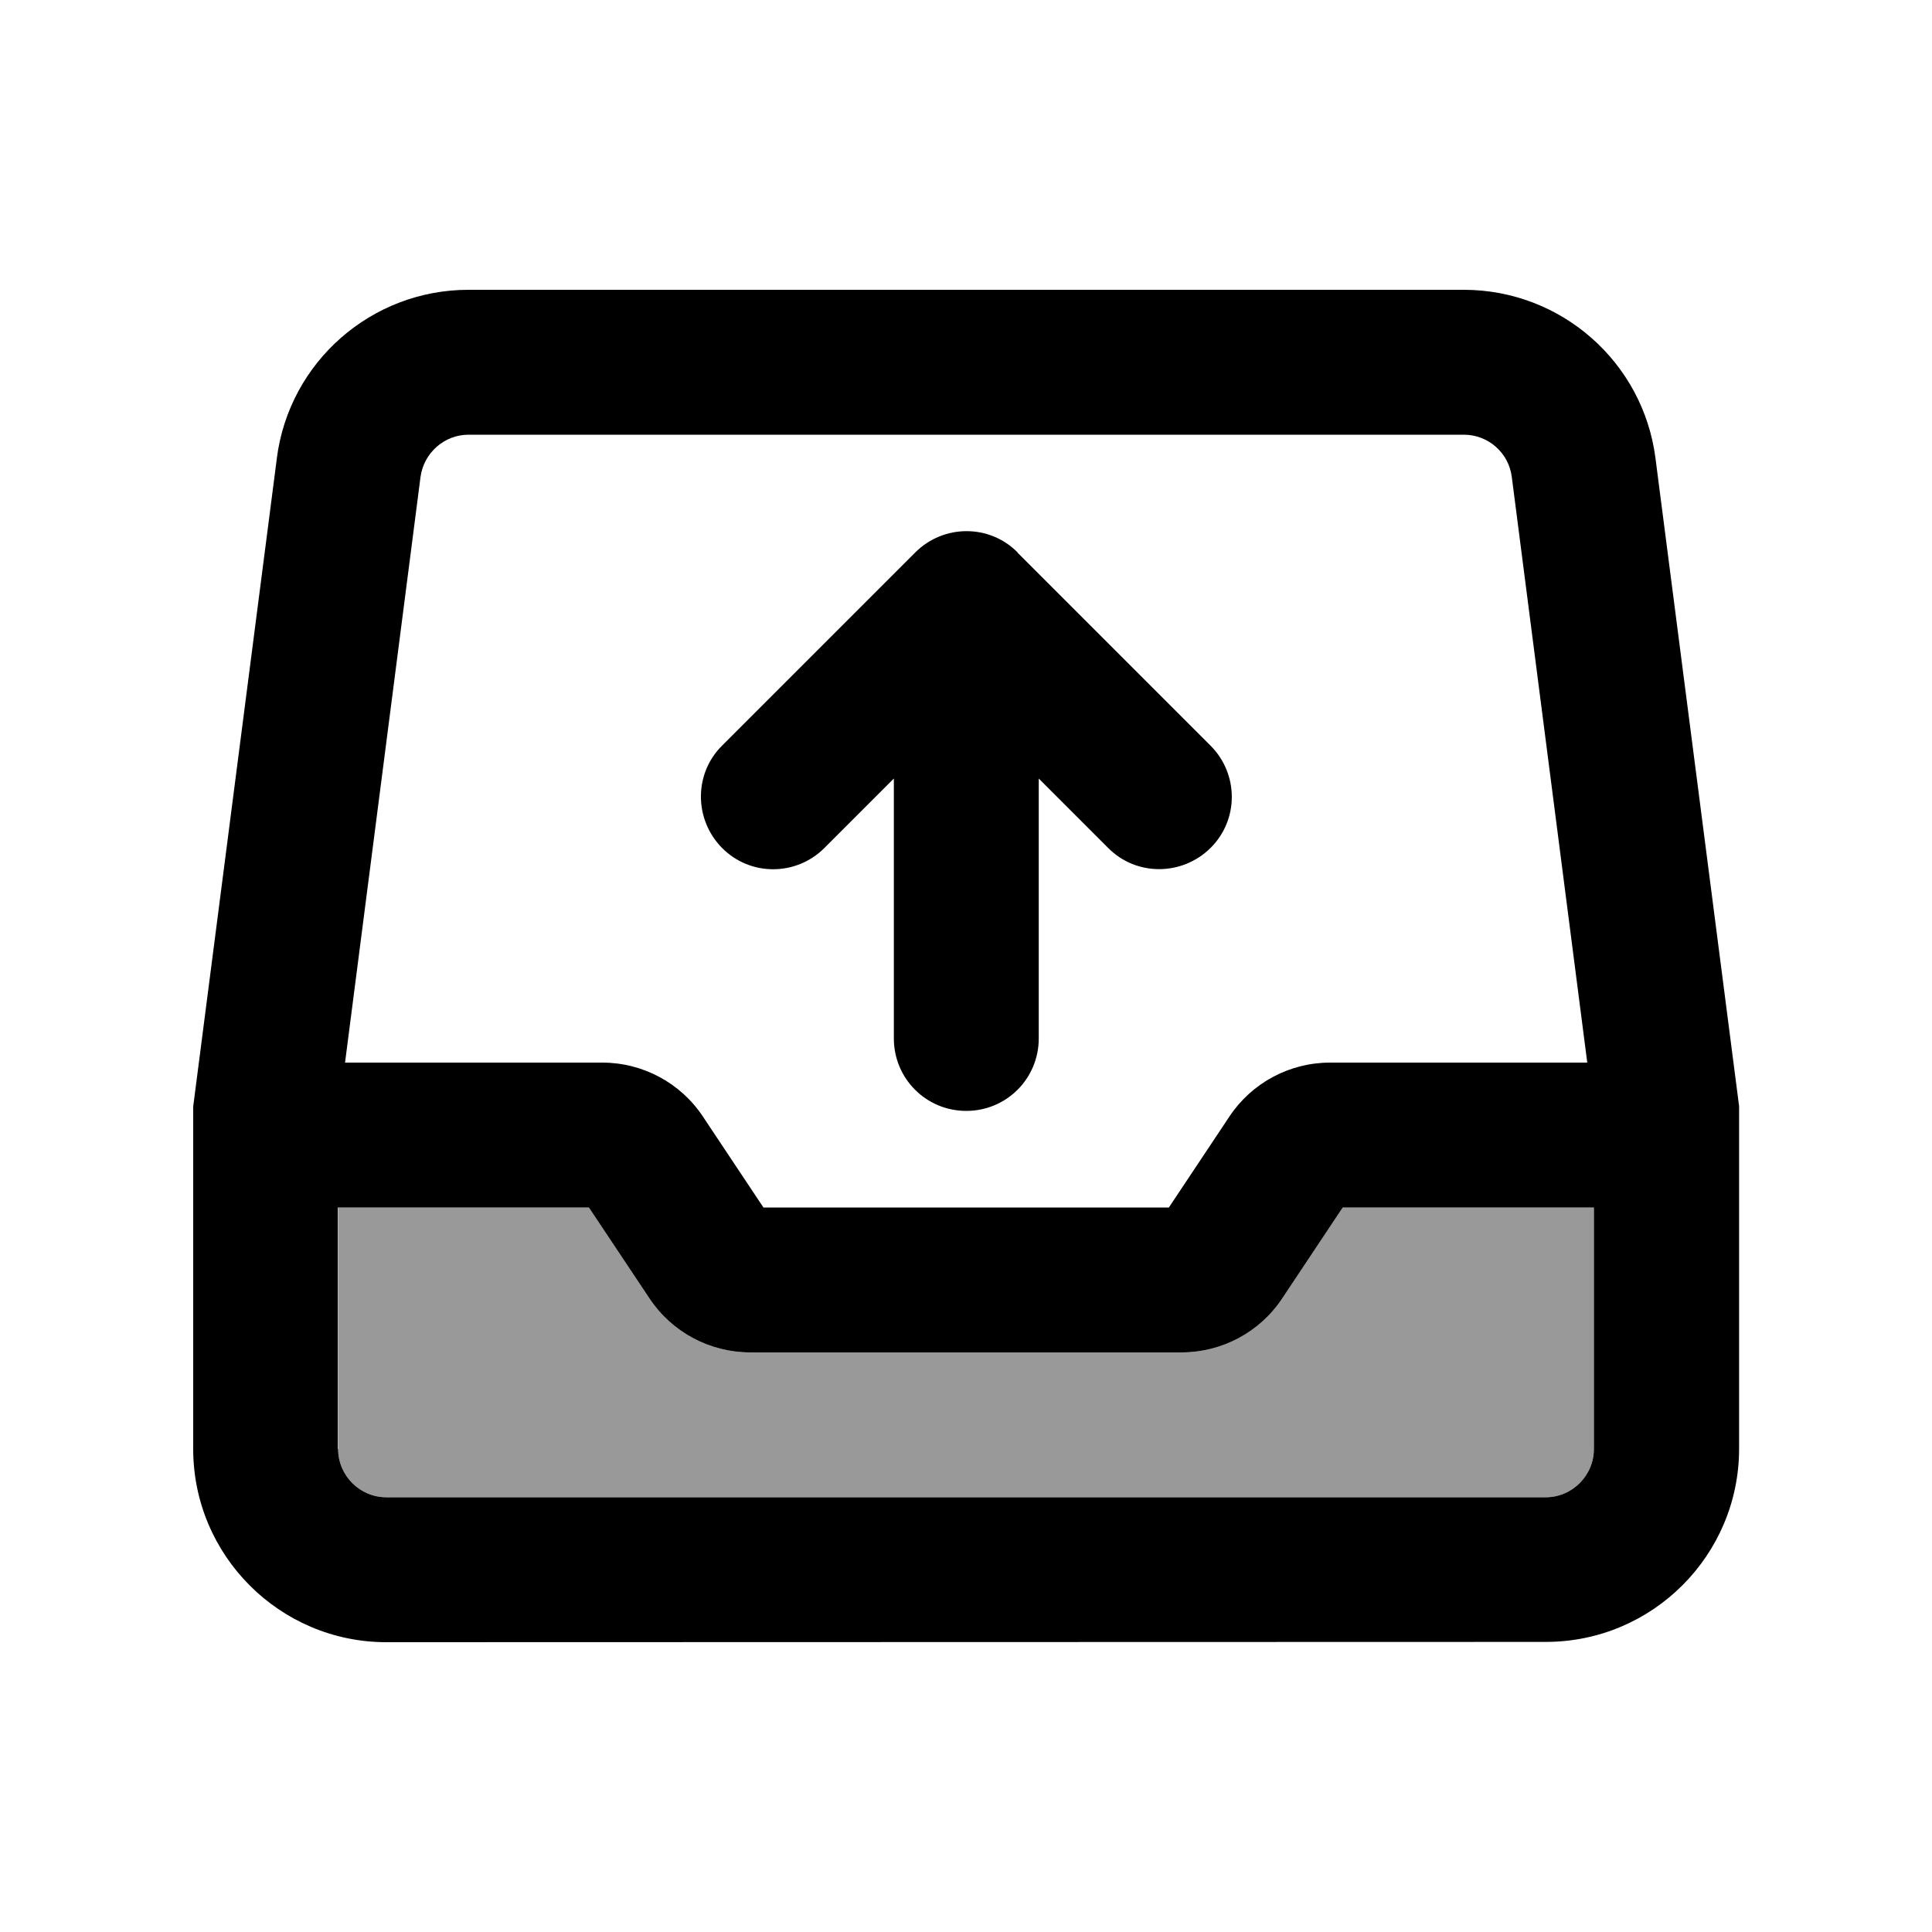 <svg xmlns="http://www.w3.org/2000/svg" viewBox="0 0 640 640"><!--! Font Awesome Pro 7.1.0 by @fontawesome - https://fontawesome.com License - https://fontawesome.com/license (Commercial License) Copyright 2025 Fonticons, Inc. --><path opacity=".4" fill="currentColor" d="M112 400L112 480C112 488.8 119.2 496 128 496L512 496C520.8 496 528 488.8 528 480L528 400L444.8 400L424.7 430.2C417.3 441.3 404.8 448 391.4 448L248.5 448C235.1 448 222.6 441.3 215.2 430.2L195.2 400L112 400z"/><path fill="currentColor" d="M155.2 144C147.2 144 140.4 150 139.3 158L114.3 352L199.5 352C212.9 352 225.4 358.7 232.8 369.8L252.9 400L387.2 400L407.3 369.8C414.7 358.7 427.2 352 440.6 352L525.8 352L500.8 158C499.8 150 493 144 484.9 144L155.2 144zM112 480C112 488.8 119.2 496 128 496L512 496C520.8 496 528 488.8 528 480L528 400L444.8 400L424.7 430.2C417.3 441.3 404.8 448 391.4 448L248.5 448C235.1 448 222.6 441.3 215.2 430.2L195.1 400L111.9 400L111.9 480zM91.7 151.8C95.8 119.9 123 96 155.2 96L484.9 96C517.1 96 544.3 119.9 548.4 151.8L575.9 364.9L576.1 366.4L576.1 479.9C576.1 515.2 547.4 543.9 512.1 543.9L128 544C92.7 544 64 515.3 64 480L64 366.5L64.2 365L91.7 151.9zM337 183L401 247C410.4 256.4 410.4 271.6 401 280.9C391.6 290.2 376.4 290.3 367.1 280.9L344.1 257.9L344.1 344C344.1 357.3 333.4 368 320.1 368C306.8 368 296.1 357.3 296.1 344L296.1 257.9L273.1 280.9C263.7 290.3 248.5 290.3 239.2 280.9C229.9 271.5 229.8 256.3 239.2 247L303.2 183C312.6 173.6 327.8 173.6 337.1 183z"/></svg>